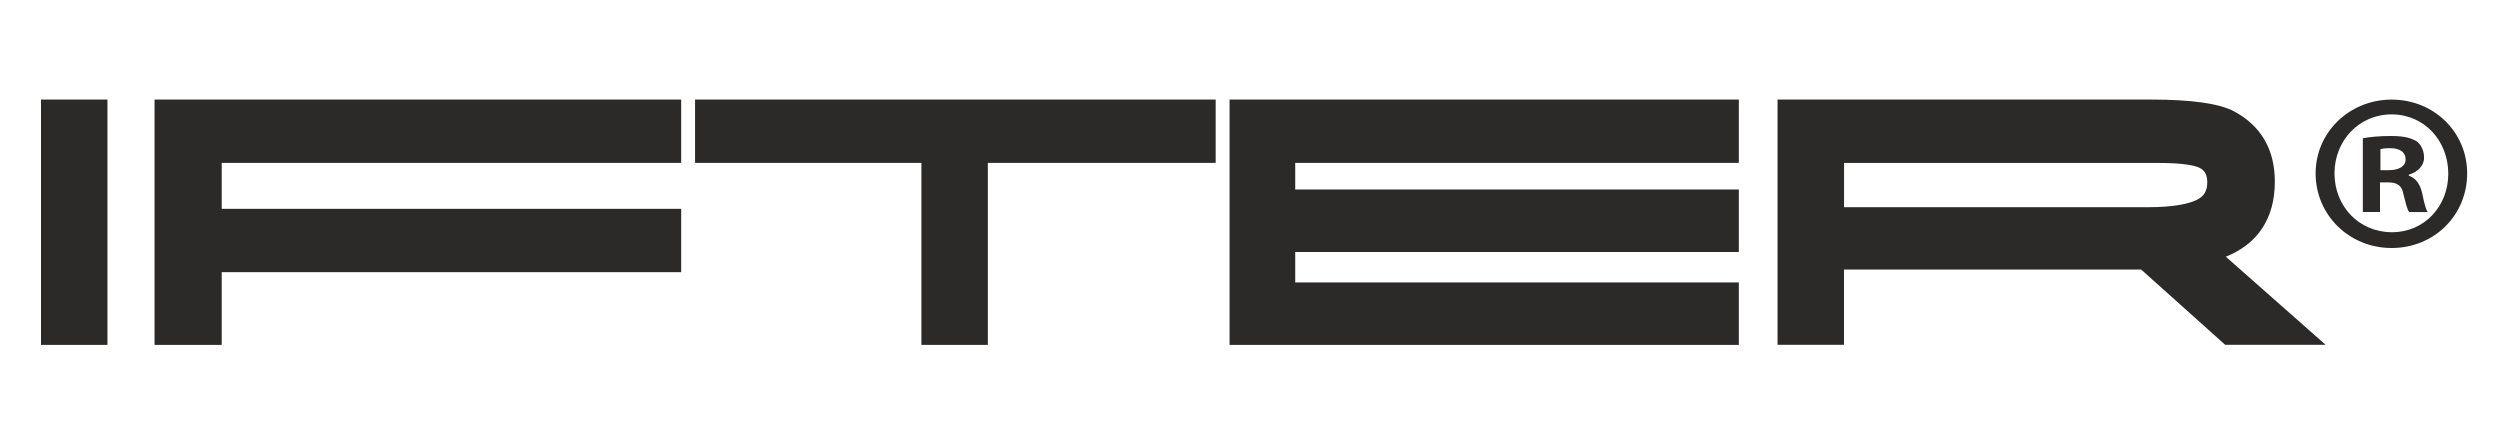 <?xml version="1.0" encoding="UTF-8"?>
<!DOCTYPE svg PUBLIC "-//W3C//DTD SVG 1.1//EN" "http://www.w3.org/Graphics/SVG/1.1/DTD/svg11.dtd">
<!-- Creator: CorelDRAW X5 -->
<svg xmlns="http://www.w3.org/2000/svg" xml:space="preserve" width="450mm" height="80mm" style="shape-rendering:geometricPrecision; text-rendering:geometricPrecision; image-rendering:optimizeQuality; fill-rule:evenodd; clip-rule:evenodd"
viewBox="0 0 45000 8000"
 xmlns:xlink="http://www.w3.org/1999/xlink">
 <defs>
  <style type="text/css">
   <![CDATA[
    .fil1 {fill:#2B2A29}
    .fil0 {fill:#2B2A29;fill-rule:nonzero}
   ]]>
  </style>
 </defs>
 <g id="Warstwa_x0020_1">
  <polygon class="fil0" points="738,6208 1934,6208 1934,1792 738,1792 "/>
  <polygon class="fil0" points="2782,1792 2782,6208 3991,6208 3991,4899 12261,4899 12261,3759 3991,3759 3991,2932 12261,2932 12261,1792 "/>
  <polygon class="fil0" points="12511,1792 12511,2932 16585,2932 16585,6208 17781,6208 17781,2932 21882,2932 21882,1792 "/>
  <polygon class="fil0" points="22132,1792 22132,6208 31299,6208 31299,5084 23314,5084 23314,4536 31299,4536 31299,3411 23314,3411 23314,2932 31299,2932 31299,1792 "/>
  <path class="fil1" d="M39731 3281c0,157 -57,252 -192,318 -122,60 -375,131 -884,131l-5462 0 0 -797 5666 0c473,0 661,54 727,85 72,35 145,94 145,264zm-7733 -1489l6722 0c739,1 1228,71 1496,214 485,262 731,687 731,1263 0,658 -303,1119 -882,1352l1797 1586 -1808 0 -1513 -1355 -5349 0 0 1355 -1196 0 0 -4416z"/>
  <path class="fil0" d="M42847 3063l146 0c170,0 308,-57 308,-194 0,-121 -89,-202 -283,-202 -81,0 -138,8 -170,16l0 380zm1562 55l0 4c-1,752 -592,1342 -1360,1342 -761,0 -1368,-591 -1368,-1344 0,-737 607,-1327 1368,-1327 768,0 1359,590 1360,1325zm-1570 698l-308 0 0 -1327c121,-24 291,-41 510,-41 251,0 364,41 462,97 73,57 130,162 130,292 0,146 -113,259 -275,308l0 16c129,49 202,146 243,324 41,202 65,283 97,332l-332 0c-41,-49 -65,-170 -105,-324 -24,-146 -105,-210 -275,-210l-146 0 0 534zm-818 -696c0,591 437,1060 1036,1060 583,0 1012,-469 1012,-1052 0,-591 -429,-1069 -1020,-1069 -591,0 -1028,478 -1028,1060z"/>
 </g>
</svg>
